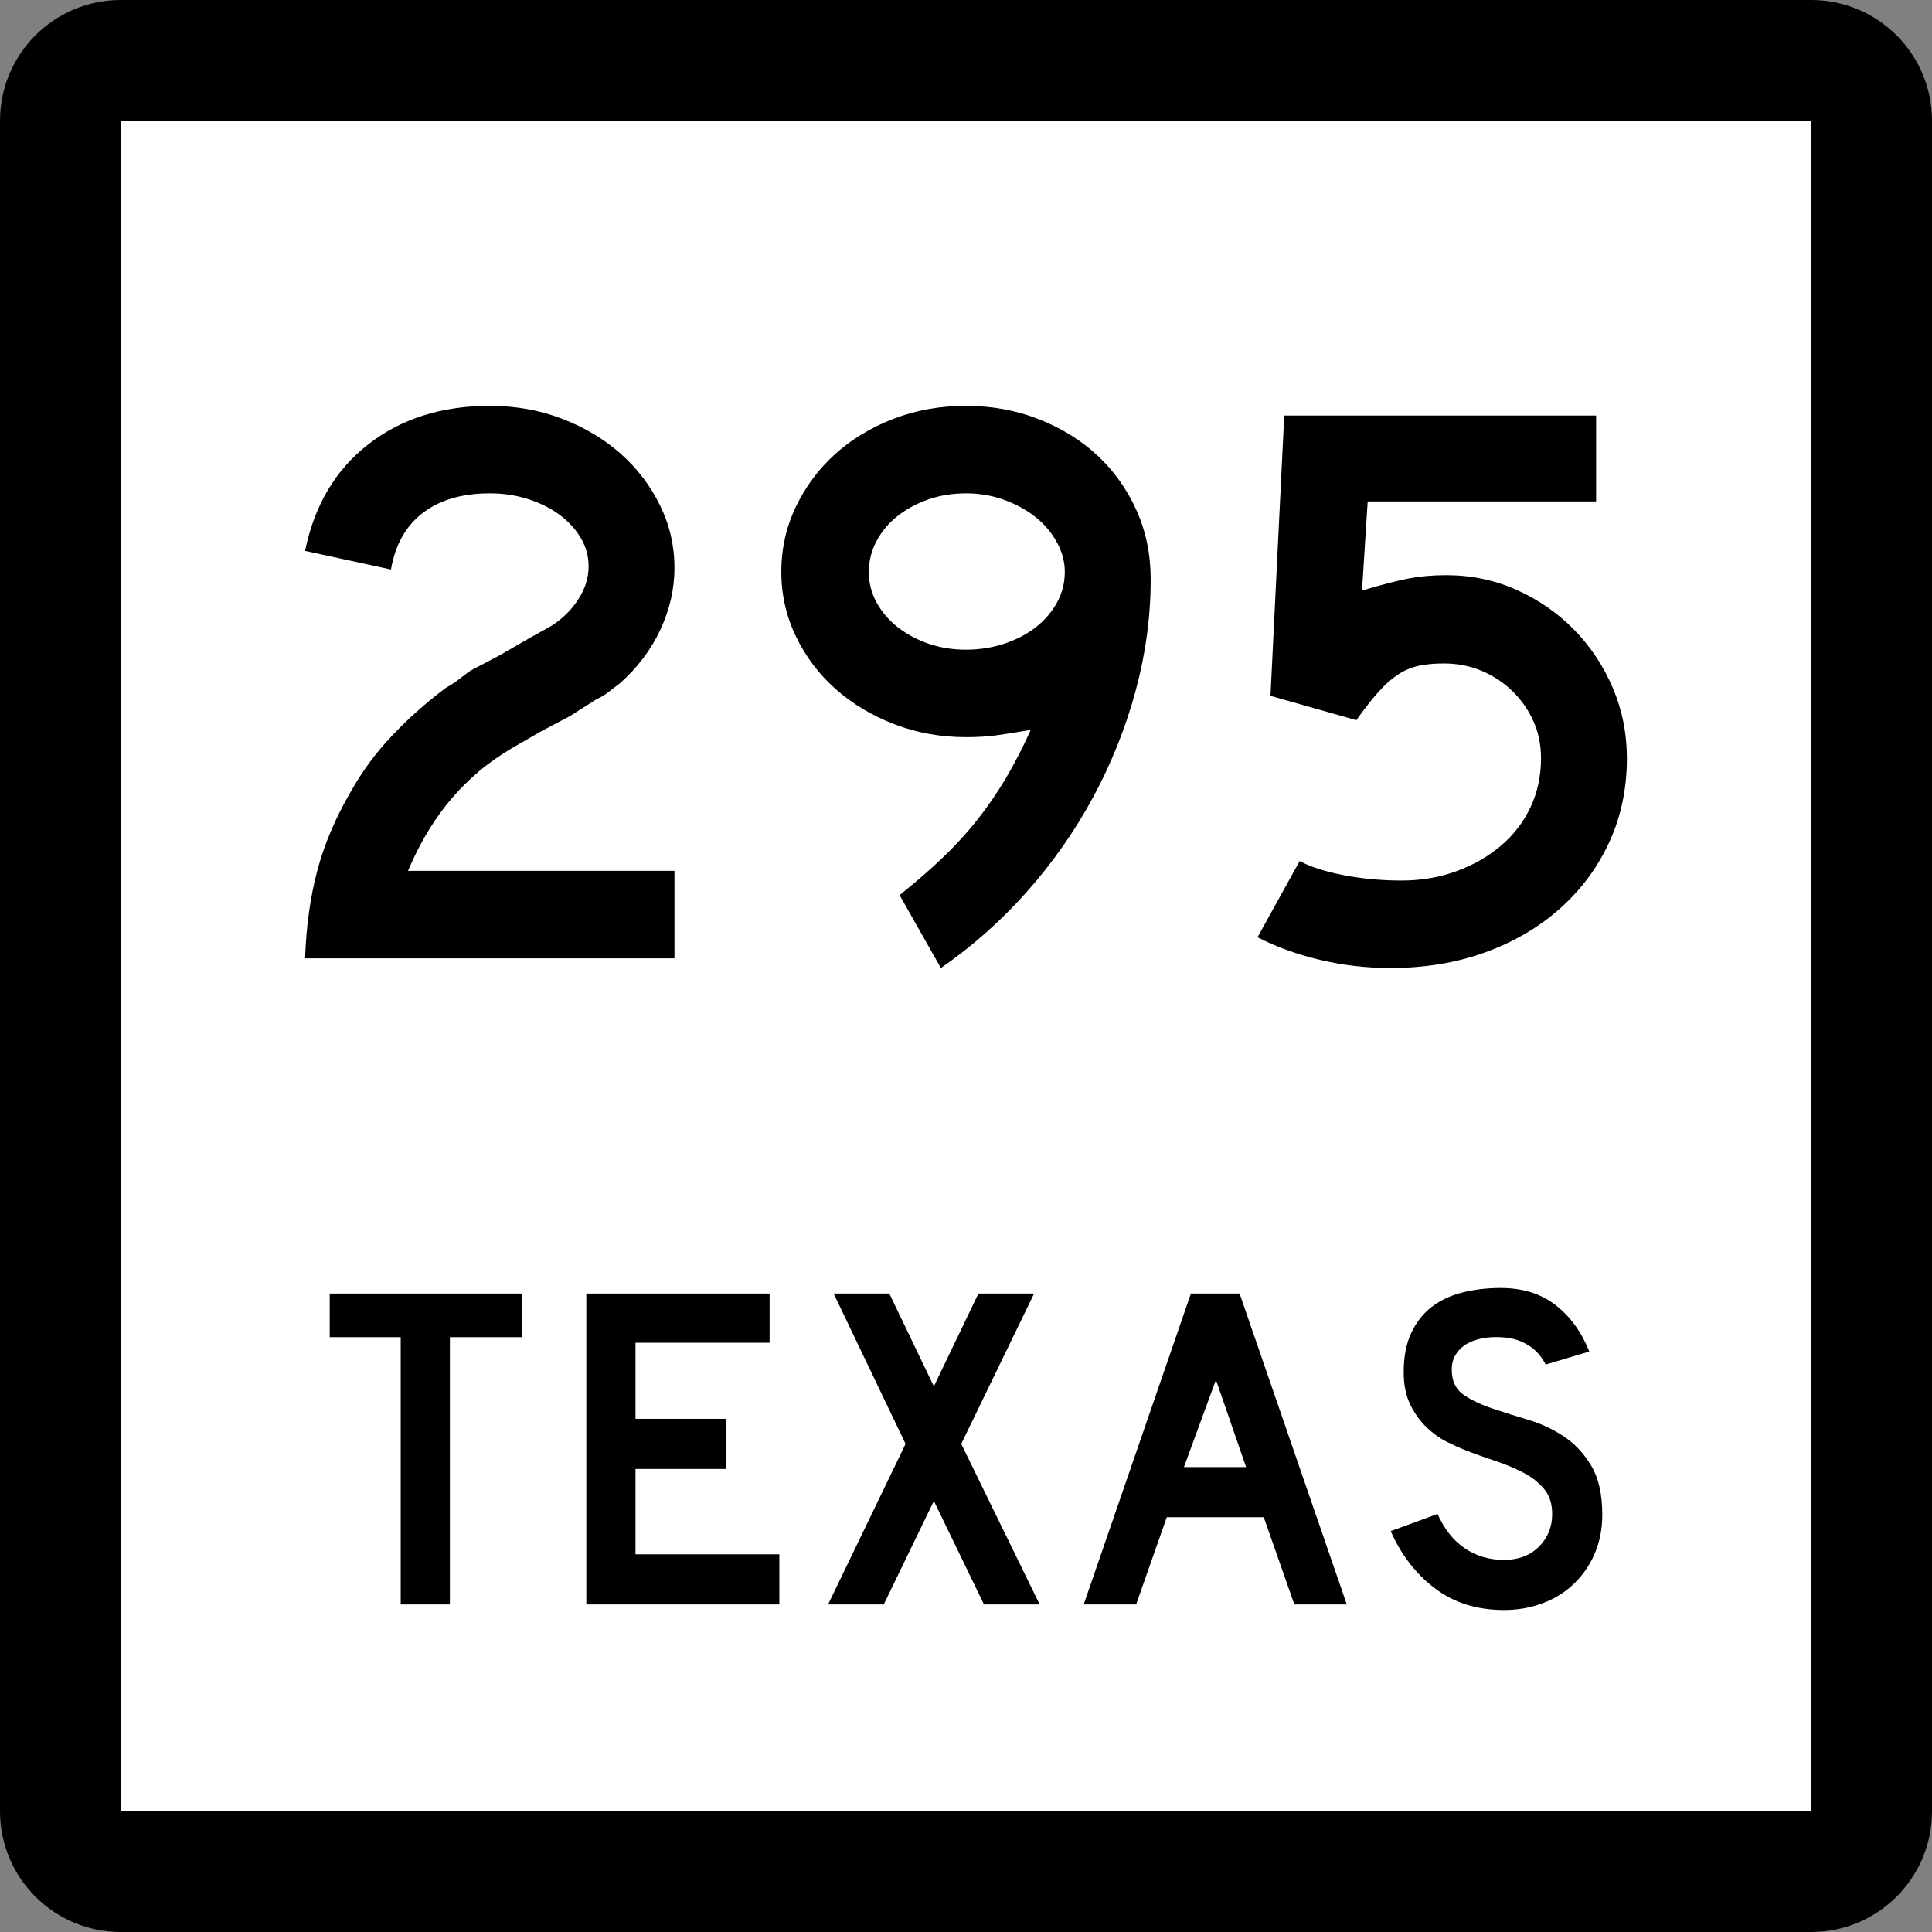 <?xml version="1.0" encoding="UTF-8" standalone="no"?>
<!-- Created with Inkscape (http://www.inkscape.org/) -->
<svg
   xmlns:dc="http://purl.org/dc/elements/1.1/"
   xmlns:cc="http://web.resource.org/cc/"
   xmlns:rdf="http://www.w3.org/1999/02/22-rdf-syntax-ns#"
   xmlns:svg="http://www.w3.org/2000/svg"
   xmlns="http://www.w3.org/2000/svg"
   xmlns:sodipodi="http://sodipodi.sourceforge.net/DTD/sodipodi-0.dtd"
   xmlns:inkscape="http://www.inkscape.org/namespaces/inkscape"
   version="1.0"
   width="384"
   height="384"
   viewBox="0 0 384 384"
   id="Layer_1"
   xml:space="preserve"
   sodipodi:version="0.32"
   inkscape:version="0.45"
   sodipodi:docname="Texas 287.svg"
   sodipodi:docbase="L:\WP"
   inkscape:output_extension="org.inkscape.output.svg.inkscape"
   sodipodi:modified="true"><rect x="0" y="0" width="384" height="384" fill="#808080" stroke="none"/><sodipodi:namedview
   inkscape:window-height="712"
   inkscape:window-width="1024"
   inkscape:pageshadow="2"
   inkscape:pageopacity="0.0"
   guidetolerance="10.0"
   gridtolerance="10.0"
   objecttolerance="10.0"
   borderopacity="1.0"
   bordercolor="#666666"
   pagecolor="#ffffff"
   id="base"
   inkscape:zoom="0.98177083"
   inkscape:cx="194.56679"
   inkscape:cy="204.81345"
   inkscape:window-x="334"
   inkscape:window-y="64"
   inkscape:current-layer="Layer_1" /><defs
   id="defs1984" />
<g
   transform="translate(-4.562334e-6,-8.222812e-7)"
   id="g1949">
	<g
   id="g1951">
		<path
   d="M 0,24 C 0,10.745 10.745,0 24,0 L 360,0 C 373.255,0 384,10.745 384,24 L 384,360 C 384,373.255 373.255,384 360,384 L 24,384 C 10.745,384 0,373.255 0,360 L 0,24 L 0,24 z "
   id="path1953" />
		<path
   d=""
   id="path1955" />
	</g>
	<g
   id="g1957">
		<polygon
   points="24,24 360,24 360,360 24,360 24,24 "
   style="fill:white"
   id="polygon1959" />
		<path
   d=""
   style="fill:white"
   id="path1961" />
	</g>
	<g
   id="g1963">
		<polygon
   points="89.419,265.775 89.419,318.894 79.644,318.894 79.644,265.775 65.534,265.775 65.534,257.107 103.713,257.107 103.713,265.775 89.419,265.775 "
   style="fill-rule:evenodd"
   id="polygon1965" />
		<polygon
   points="116.537,318.894 116.537,257.107 152.963,257.107 152.963,266.882 126.312,266.882 126.312,282.006 144.295,282.006 144.295,291.966 126.312,291.966 126.312,308.934 154.9,308.934 154.9,318.894 116.537,318.894 "
   style="fill-rule:evenodd"
   id="polygon1967" />
		<polygon
   points="195.573,318.894 185.614,298.328 175.654,318.894 164.588,318.894 179.989,286.986 165.695,257.107 176.761,257.107 185.614,275.551 194.468,257.107 205.534,257.107 191.055,286.986 206.64,318.894 195.573,318.894 "
   style="fill-rule:evenodd"
   id="polygon1969" />
		<path
   d="M 257.263,318.894 L 251.177,301.557 L 231.903,301.557 L 225.816,318.894 L 215.396,318.894 L 236.698,257.107 L 246.382,257.107 L 267.684,318.894 L 257.263,318.894 z M 241.678,274.26 L 235.315,291.597 L 247.673,291.597 L 241.678,274.26 z "
   style="fill-rule:evenodd"
   id="path1971" />
		<path
   d="M 318.466,301.096 C 318.466,303.924 317.944,306.536 316.898,308.934 C 315.854,311.332 314.347,313.422 312.38,315.205 C 310.659,316.742 308.646,317.926 306.339,318.755 C 304.034,319.585 301.56,320 298.916,320 C 293.567,320 289.003,318.57 285.222,315.712 C 281.44,312.854 278.505,309.057 276.415,304.322 L 285.729,300.91 C 287.02,303.861 288.803,306.121 291.077,307.689 C 293.353,309.257 295.965,310.041 298.916,310.041 C 301.806,310.041 304.126,309.164 305.878,307.412 C 307.63,305.66 308.507,303.493 308.507,300.91 C 308.507,298.882 307.969,297.222 306.894,295.931 C 305.817,294.64 304.419,293.549 302.696,292.657 C 300.976,291.766 299.085,290.982 297.025,290.306 C 294.966,289.629 292.922,288.892 290.894,288.092 C 289.971,287.724 288.833,287.201 287.48,286.524 C 286.128,285.849 284.821,284.91 283.562,283.712 C 282.302,282.513 281.226,281.022 280.334,279.239 C 279.442,277.457 278.997,275.273 278.997,272.691 C 278.997,269.68 279.488,267.112 280.472,264.991 C 281.456,262.87 282.793,261.148 284.483,259.827 C 286.175,258.506 288.203,257.537 290.57,256.922 C 292.937,256.308 295.504,256 298.271,256 C 302.636,256 306.278,257.138 309.198,259.412 C 312.118,261.688 314.347,264.761 315.884,268.634 L 307.216,271.217 C 306.724,270.232 306.078,269.341 305.278,268.542 C 304.603,267.865 303.665,267.251 302.466,266.697 C 301.268,266.145 299.808,265.837 298.086,265.775 C 296.979,265.714 295.827,265.791 294.628,266.006 C 293.429,266.221 292.368,266.605 291.446,267.158 C 290.524,267.712 289.786,268.465 289.233,269.418 C 288.68,270.371 288.464,271.555 288.587,272.969 C 288.71,274.874 289.54,276.334 291.077,277.349 C 292.614,278.363 294.489,279.239 296.702,279.977 C 298.916,280.715 301.298,281.468 303.85,282.236 C 306.401,283.005 308.753,284.111 310.904,285.557 C 313.056,287.001 314.854,288.938 316.3,291.366 C 317.744,293.795 318.466,297.037 318.466,301.096 z "
   style="fill-rule:evenodd"
   id="path1973" />
	</g>
</g>





<path
   style="font-size:161px;font-style:normal;font-variant:normal;font-weight:normal;font-stretch:normal;text-align:start;line-height:125%;writing-mode:lr-tb;text-anchor:start;fill:#000000;fill-opacity:1;stroke:none;stroke-width:1px;stroke-linecap:butt;stroke-linejoin:miter;stroke-opacity:1;font-family:Roadgeek 2005 Series D"
   d="M 60.642,190.472 C 60.855,184.14 61.659,178.344 63.055,173.084 C 64.45,167.823 66.651,162.618 69.658,157.469 C 71.912,153.388 74.702,149.603 78.028,146.115 C 81.354,142.626 84.896,139.486 88.653,136.696 C 89.619,136.162 90.478,135.599 91.23,135.008 C 91.982,134.417 92.733,133.853 93.483,133.315 L 99.281,130.259 L 104.592,127.198 L 109.746,124.299 C 111.891,122.904 113.635,121.16 114.976,119.067 C 116.317,116.974 116.988,114.8 116.988,112.547 C 116.988,110.509 116.452,108.605 115.379,106.832 C 114.306,105.06 112.885,103.531 111.114,102.243 C 109.344,100.956 107.278,99.937 104.916,99.185 C 102.554,98.433 100.032,98.057 97.35,98.057 C 91.876,98.057 87.448,99.345 84.066,101.922 C 80.684,104.498 78.564,108.254 77.706,113.19 L 60.642,109.491 C 62.467,100.473 66.652,93.415 73.198,88.317 C 79.744,83.218 87.795,80.669 97.35,80.669 C 102.502,80.669 107.305,81.528 111.758,83.246 C 116.211,84.964 120.075,87.272 123.348,90.169 C 126.622,93.066 129.226,96.474 131.158,100.391 C 133.091,104.309 134.057,108.469 134.057,112.871 C 134.057,117.057 133.118,121.162 131.239,125.186 C 129.361,129.21 126.651,132.78 123.11,135.895 C 122.252,136.537 121.474,137.126 120.776,137.664 C 120.079,138.201 119.353,138.63 118.6,138.951 L 113.288,142.331 L 107.491,145.392 L 102.179,148.453 C 99.601,149.954 97.32,151.536 95.335,153.2 C 93.35,154.864 91.526,156.662 89.862,158.594 C 88.198,160.527 86.641,162.674 85.192,165.036 C 83.742,167.397 82.374,170.08 81.086,173.084 L 134.057,173.084 L 134.057,190.472 L 60.642,190.472 z M 228.707,115.126 C 228.707,122.532 227.714,129.911 225.728,137.263 C 223.741,144.615 220.923,151.672 217.274,158.435 C 213.625,165.197 209.225,171.476 204.075,177.27 C 198.924,183.064 193.235,188.109 187.008,192.403 L 178.798,177.914 C 182.018,175.339 184.889,172.844 187.411,170.428 C 189.933,168.012 192.214,165.516 194.253,162.94 C 196.292,160.364 198.17,157.627 199.888,154.73 C 201.606,151.833 203.269,148.612 204.878,145.068 C 201.766,145.605 199.378,145.981 197.714,146.196 C 196.05,146.41 194.145,146.517 192,146.517 C 186.956,146.517 182.206,145.659 177.751,143.943 C 173.297,142.226 169.405,139.893 166.077,136.941 C 162.749,133.99 160.12,130.502 158.189,126.476 C 156.258,122.45 155.292,118.184 155.293,113.677 C 155.292,109.062 156.258,104.741 158.189,100.715 C 160.12,96.69 162.722,93.201 165.996,90.25 C 169.27,87.299 173.134,84.964 177.589,83.246 C 182.044,81.528 186.848,80.669 192,80.669 C 197.152,80.669 201.982,81.555 206.489,83.327 C 210.996,85.099 214.887,87.514 218.161,90.572 C 221.435,93.63 224.011,97.252 225.89,101.438 C 227.768,105.624 228.707,110.187 228.707,115.126 L 228.707,115.126 z M 211.639,113.677 C 211.639,111.636 211.102,109.65 210.029,107.717 C 208.957,105.784 207.535,104.12 205.765,102.725 C 203.994,101.33 201.928,100.203 199.567,99.345 C 197.205,98.486 194.683,98.057 192,98.057 C 189.317,98.057 186.822,98.46 184.515,99.266 C 182.207,100.072 180.167,101.172 178.395,102.568 C 176.623,103.963 175.227,105.626 174.209,107.557 C 173.19,109.488 172.681,111.528 172.681,113.677 C 172.681,115.822 173.19,117.834 174.209,119.713 C 175.227,121.591 176.623,123.228 178.395,124.624 C 180.167,126.019 182.207,127.119 184.515,127.923 C 186.822,128.727 189.317,129.129 192,129.129 C 194.683,129.129 197.232,128.727 199.648,127.923 C 202.063,127.119 204.156,126.019 205.927,124.624 C 207.697,123.228 209.092,121.591 210.111,119.713 C 211.129,117.834 211.639,115.822 211.639,113.677 L 211.639,113.677 z M 323.358,150.704 C 323.358,156.714 322.204,162.243 319.896,167.289 C 317.589,172.335 314.342,176.735 310.156,180.491 C 305.97,184.246 301.005,187.17 295.263,189.263 C 289.521,191.356 283.216,192.403 276.347,192.403 C 271.624,192.403 266.981,191.867 262.42,190.794 C 257.859,189.721 253.7,188.218 249.943,186.286 L 258.315,171.153 C 260.569,172.332 263.52,173.271 267.169,173.968 C 270.818,174.666 274.627,175.015 278.597,175.015 C 282.463,175.015 286.085,174.398 289.466,173.165 C 292.846,171.932 295.798,170.241 298.322,168.094 C 300.846,165.947 302.805,163.398 304.198,160.447 C 305.592,157.495 306.289,154.248 306.289,150.704 C 306.289,148.021 305.78,145.553 304.761,143.299 C 303.742,141.046 302.348,139.06 300.577,137.342 C 298.807,135.624 296.768,134.282 294.46,133.315 C 292.152,132.349 289.656,131.866 286.97,131.866 C 285.04,131.866 283.351,132.027 281.902,132.35 C 280.452,132.673 279.083,133.263 277.794,134.121 C 276.505,134.979 275.217,136.133 273.93,137.583 C 272.642,139.032 271.193,140.884 269.581,143.137 L 252.517,138.307 L 255.254,82.6 L 317.241,82.6 L 317.241,99.669 L 271.837,99.669 L 270.712,117.376 C 274.681,116.197 277.793,115.393 280.047,114.964 C 282.3,114.535 284.77,114.32 287.456,114.32 C 292.392,114.32 297.034,115.286 301.381,117.217 C 305.727,119.148 309.537,121.777 312.811,125.105 C 316.085,128.433 318.661,132.297 320.54,136.698 C 322.419,141.099 323.358,145.767 323.358,150.704 L 323.358,150.704 z "
   id="text2170" /></svg>